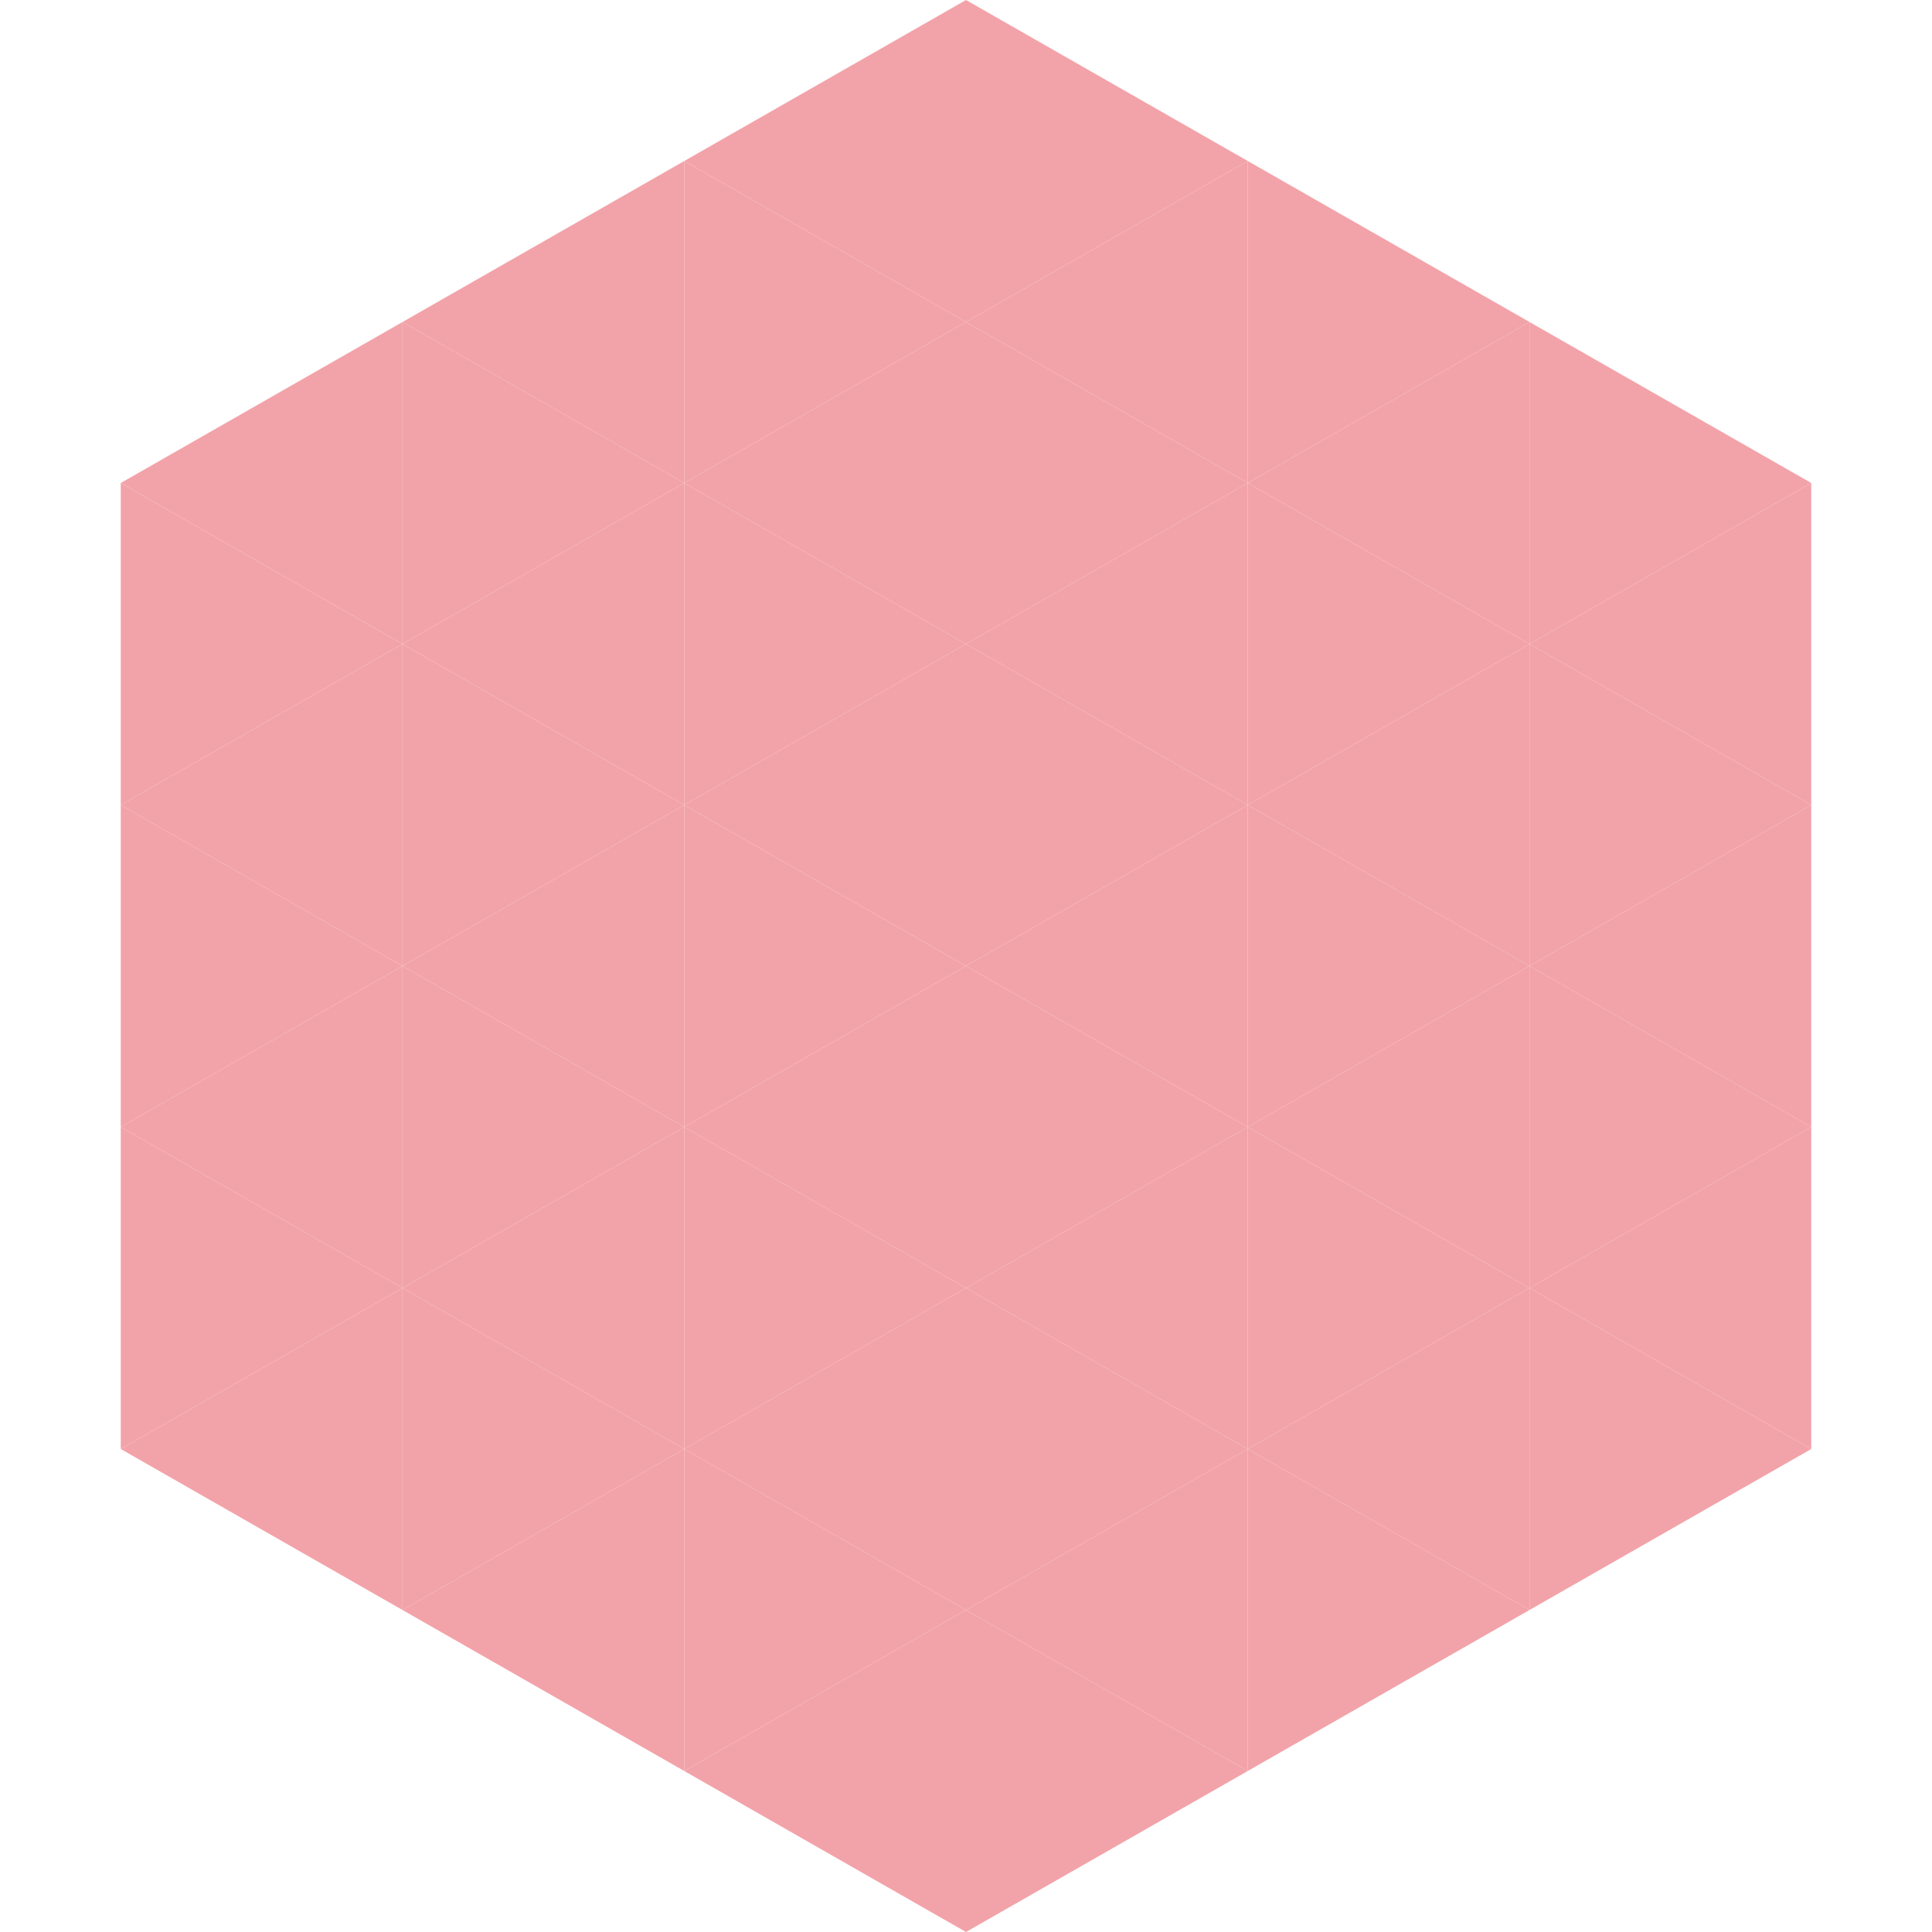 <?xml version="1.0"?>
<!-- Generated by SVGo -->
<svg width="240" height="240"
     xmlns="http://www.w3.org/2000/svg"
     xmlns:xlink="http://www.w3.org/1999/xlink">
<polygon points="50,40 15,60 50,80" style="fill:rgb(242,163,169)" />
<polygon points="190,40 225,60 190,80" style="fill:rgb(242,163,169)" />
<polygon points="15,60 50,80 15,100" style="fill:rgb(242,163,169)" />
<polygon points="225,60 190,80 225,100" style="fill:rgb(242,163,169)" />
<polygon points="50,80 15,100 50,120" style="fill:rgb(242,163,169)" />
<polygon points="190,80 225,100 190,120" style="fill:rgb(242,163,169)" />
<polygon points="15,100 50,120 15,140" style="fill:rgb(242,163,169)" />
<polygon points="225,100 190,120 225,140" style="fill:rgb(242,163,169)" />
<polygon points="50,120 15,140 50,160" style="fill:rgb(242,163,169)" />
<polygon points="190,120 225,140 190,160" style="fill:rgb(242,163,169)" />
<polygon points="15,140 50,160 15,180" style="fill:rgb(242,163,169)" />
<polygon points="225,140 190,160 225,180" style="fill:rgb(242,163,169)" />
<polygon points="50,160 15,180 50,200" style="fill:rgb(242,163,169)" />
<polygon points="190,160 225,180 190,200" style="fill:rgb(242,163,169)" />
<polygon points="15,180 50,200 15,220" style="fill:rgb(255,255,255); fill-opacity:0" />
<polygon points="225,180 190,200 225,220" style="fill:rgb(255,255,255); fill-opacity:0" />
<polygon points="50,0 85,20 50,40" style="fill:rgb(255,255,255); fill-opacity:0" />
<polygon points="190,0 155,20 190,40" style="fill:rgb(255,255,255); fill-opacity:0" />
<polygon points="85,20 50,40 85,60" style="fill:rgb(242,163,169)" />
<polygon points="155,20 190,40 155,60" style="fill:rgb(242,163,169)" />
<polygon points="50,40 85,60 50,80" style="fill:rgb(242,163,169)" />
<polygon points="190,40 155,60 190,80" style="fill:rgb(242,163,169)" />
<polygon points="85,60 50,80 85,100" style="fill:rgb(242,163,169)" />
<polygon points="155,60 190,80 155,100" style="fill:rgb(242,163,169)" />
<polygon points="50,80 85,100 50,120" style="fill:rgb(242,163,169)" />
<polygon points="190,80 155,100 190,120" style="fill:rgb(242,163,169)" />
<polygon points="85,100 50,120 85,140" style="fill:rgb(242,163,169)" />
<polygon points="155,100 190,120 155,140" style="fill:rgb(242,163,169)" />
<polygon points="50,120 85,140 50,160" style="fill:rgb(242,163,169)" />
<polygon points="190,120 155,140 190,160" style="fill:rgb(242,163,169)" />
<polygon points="85,140 50,160 85,180" style="fill:rgb(242,163,169)" />
<polygon points="155,140 190,160 155,180" style="fill:rgb(242,163,169)" />
<polygon points="50,160 85,180 50,200" style="fill:rgb(242,163,169)" />
<polygon points="190,160 155,180 190,200" style="fill:rgb(242,163,169)" />
<polygon points="85,180 50,200 85,220" style="fill:rgb(242,163,169)" />
<polygon points="155,180 190,200 155,220" style="fill:rgb(242,163,169)" />
<polygon points="120,0 85,20 120,40" style="fill:rgb(242,163,169)" />
<polygon points="120,0 155,20 120,40" style="fill:rgb(242,163,169)" />
<polygon points="85,20 120,40 85,60" style="fill:rgb(242,163,169)" />
<polygon points="155,20 120,40 155,60" style="fill:rgb(242,163,169)" />
<polygon points="120,40 85,60 120,80" style="fill:rgb(242,163,169)" />
<polygon points="120,40 155,60 120,80" style="fill:rgb(242,163,169)" />
<polygon points="85,60 120,80 85,100" style="fill:rgb(242,163,169)" />
<polygon points="155,60 120,80 155,100" style="fill:rgb(242,163,169)" />
<polygon points="120,80 85,100 120,120" style="fill:rgb(242,163,169)" />
<polygon points="120,80 155,100 120,120" style="fill:rgb(242,163,169)" />
<polygon points="85,100 120,120 85,140" style="fill:rgb(242,163,169)" />
<polygon points="155,100 120,120 155,140" style="fill:rgb(242,163,169)" />
<polygon points="120,120 85,140 120,160" style="fill:rgb(242,163,169)" />
<polygon points="120,120 155,140 120,160" style="fill:rgb(242,163,169)" />
<polygon points="85,140 120,160 85,180" style="fill:rgb(242,163,169)" />
<polygon points="155,140 120,160 155,180" style="fill:rgb(242,163,169)" />
<polygon points="120,160 85,180 120,200" style="fill:rgb(242,163,169)" />
<polygon points="120,160 155,180 120,200" style="fill:rgb(242,163,169)" />
<polygon points="85,180 120,200 85,220" style="fill:rgb(242,163,169)" />
<polygon points="155,180 120,200 155,220" style="fill:rgb(242,163,169)" />
<polygon points="120,200 85,220 120,240" style="fill:rgb(242,163,169)" />
<polygon points="120,200 155,220 120,240" style="fill:rgb(242,163,169)" />
<polygon points="85,220 120,240 85,260" style="fill:rgb(255,255,255); fill-opacity:0" />
<polygon points="155,220 120,240 155,260" style="fill:rgb(255,255,255); fill-opacity:0" />
</svg>
